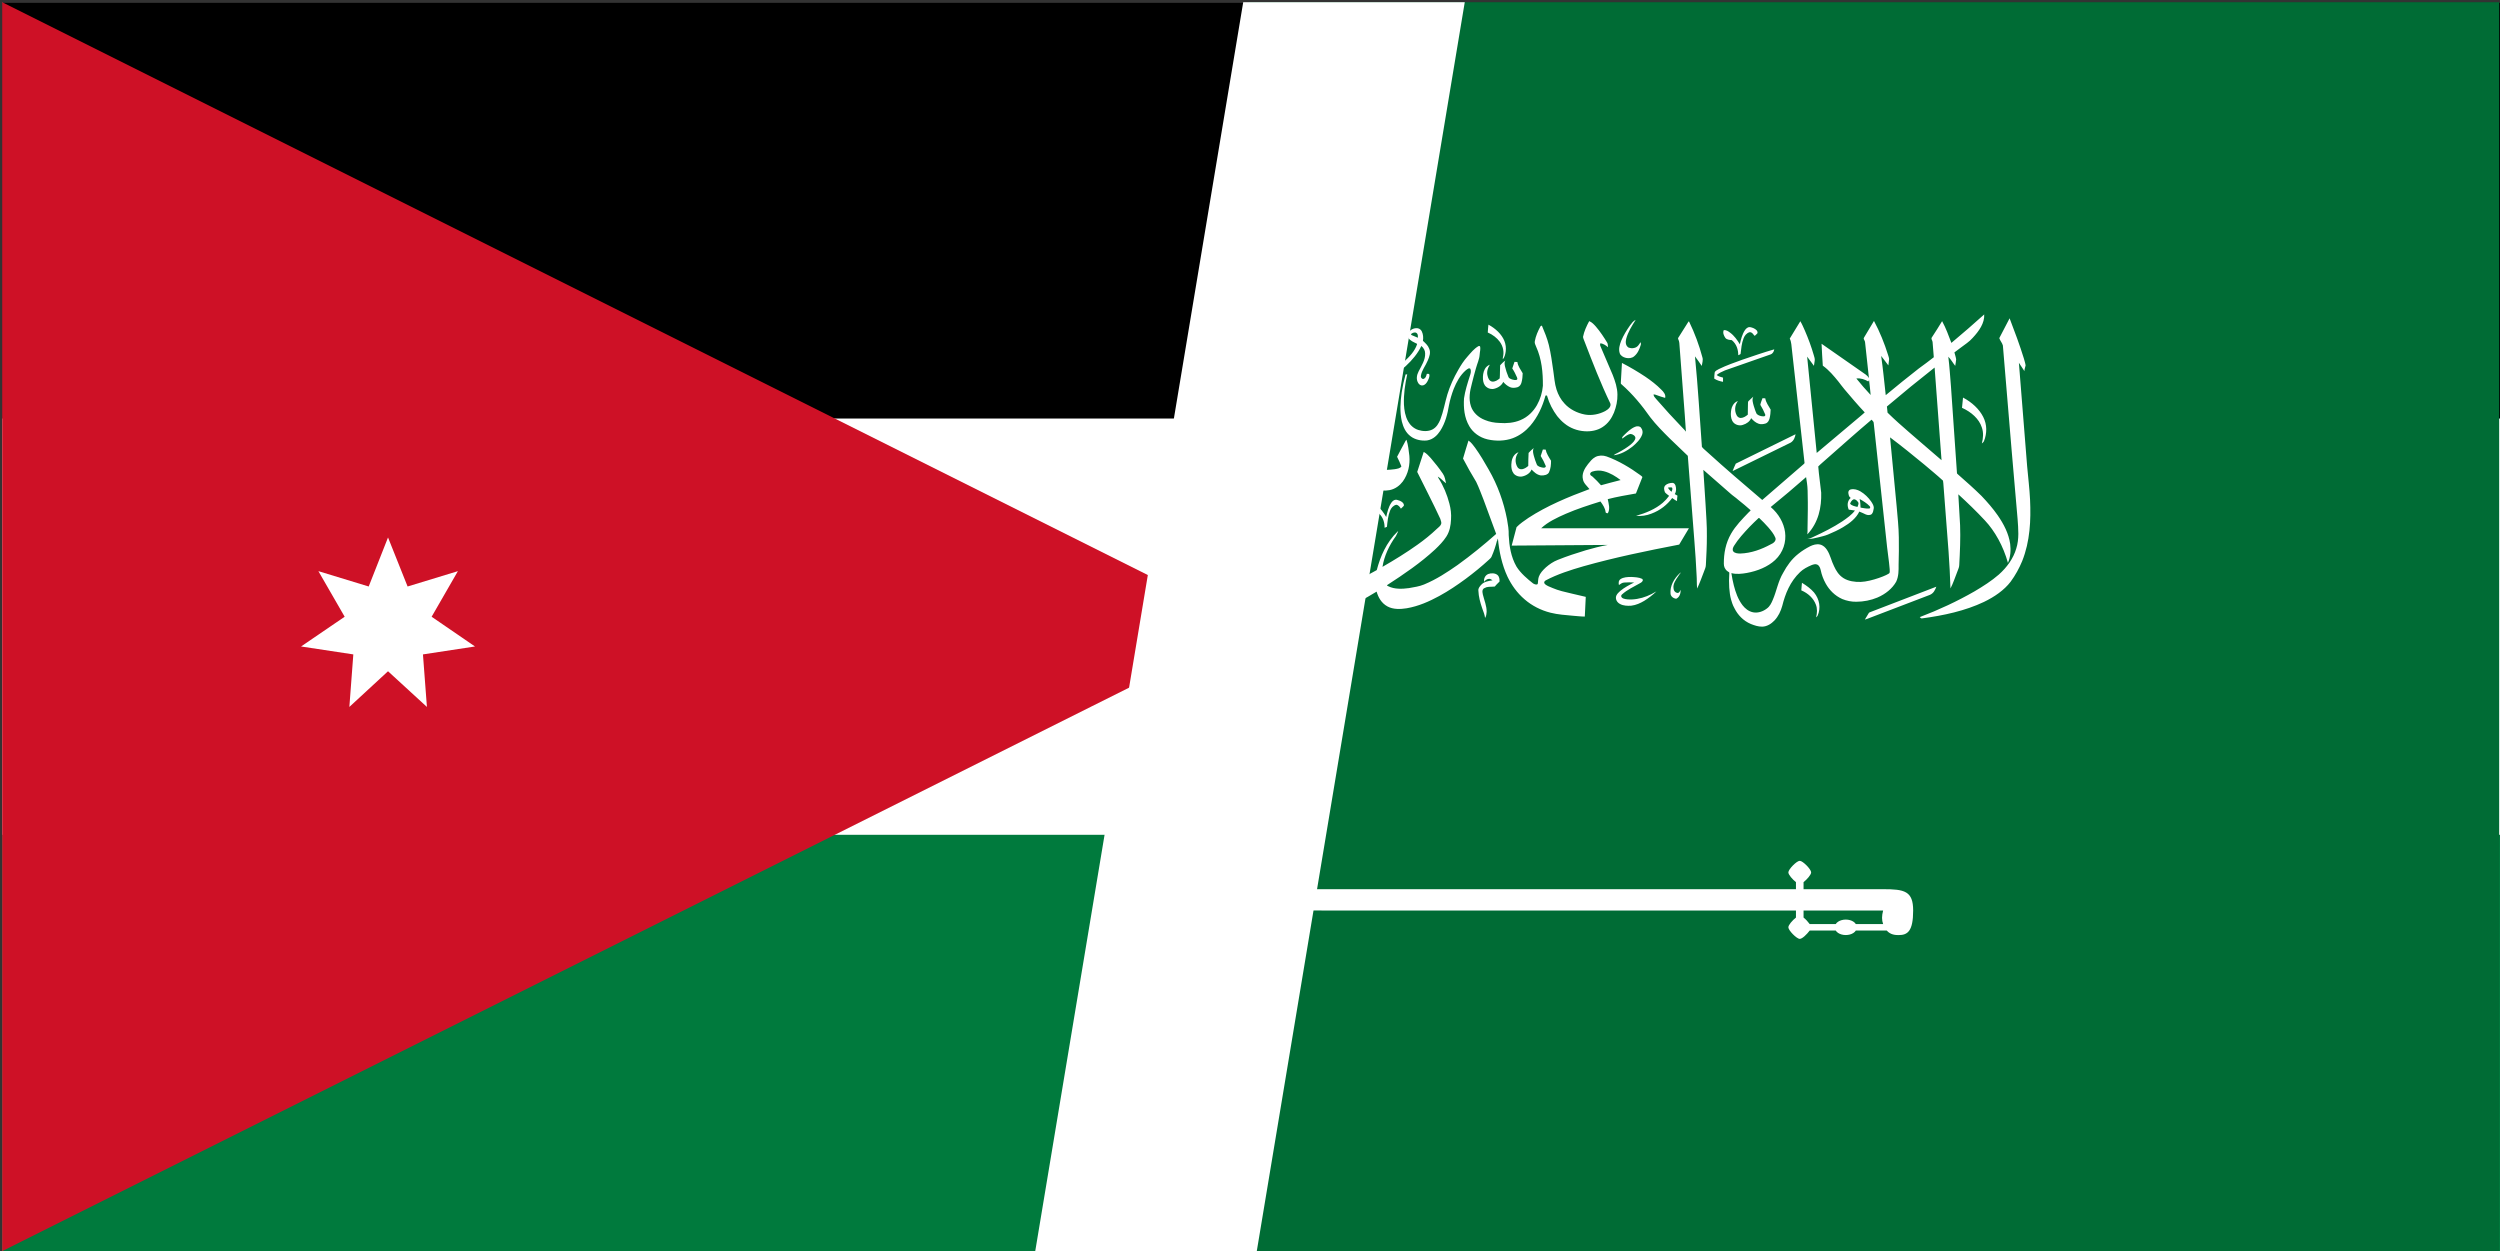 <svg width="1135" height="568" xmlns="http://www.w3.org/2000/svg" xmlns:xlink="http://www.w3.org/1999/xlink" overflow="hidden"><rect width="100%" height="100%" fill="#333333" stroke="none"/><defs><clipPath id="clip0"><rect x="1897" y="2078" width="1135" height="568"/></clipPath><clipPath id="clip1"><rect x="1898" y="2079" width="1134" height="567"/></clipPath><clipPath id="clip2"><rect x="1898" y="2079" width="1134" height="567"/></clipPath><clipPath id="clip3"><rect x="1898" y="2079" width="1134" height="567"/></clipPath><clipPath id="clip4"><rect x="2464" y="2079" width="568" height="567"/></clipPath><clipPath id="clip5"><rect x="2464" y="2079" width="568" height="567"/></clipPath><clipPath id="clip6"><rect x="2180" y="2079" width="852" height="567"/></clipPath></defs><g clip-path="url(#clip0)" transform="translate(-1897 -2078)"><g clip-path="url(#clip1)"><g clip-path="url(#clip2)"><g clip-path="url(#clip3)"><path d="M1898 2079 3032 2079 3032 2646 1898 2646Z" fill="#FFFFFF"/><path d="M1898 2079 3032 2079 3032 2268 1898 2268Z"/><path d="M1898 2457 3032 2457 3032 2646 1898 2646Z" fill="#007A3D"/><path d="M2465 2362.5 1898 2646 1898 2079M2073.16 2322 2064.39 2344.27 2041.55 2337.3 2053.48 2358 2033.68 2371.5 2057.41 2375.1 2055.61 2398.95 2073.16 2382.75 2090.82 2398.95 2089.02 2375.1 2112.65 2371.5 2092.96 2358 2104.89 2337.3 2082.05 2344.27Z" fill="#CE1126"/></g></g></g><g clip-path="url(#clip4)"><g clip-path="url(#clip5)"><g clip-path="url(#clip6)"><path d="M0 0 850.5 0 850.5 567 0 567Z" fill="#006C35" transform="matrix(1.001 0 0 1 2180.27 2079)"/><path d="M533.285 389.812C531.89 389.812 528.117 393.667 528.117 395.062 528.117 396.128 530.004 398.261 531.562 399.491L531.562 402.692 265.781 402.692C275.215 412.125 289.242 412.371 317.461 412.371L531.562 412.371 531.562 415.571C529.922 416.884 528.117 418.934 528.117 420.001 528.117 421.395 531.89 425.25 533.285 425.25 534.433 425.25 536.485 423.2 537.797 421.477L549.61 421.477C550.643 423.154 553.519 423.954 556.033 423.265 557.249 422.932 558.215 422.288 558.715 421.477L572.742 421.477C574.465 423.446 576.761 423.528 578.156 423.528 582.175 423.528 584.719 421.804 584.719 412.371 584.719 403.511 580.781 402.692 571.101 402.692L535.008 402.692 535.008 399.491C536.567 398.261 538.453 396.128 538.453 395.062 538.453 393.667 534.679 389.812 533.285 389.812ZM535.008 412.371 571.101 412.371C570.445 414.832 570.445 416.72 571.101 418.524L558.715 418.524C557.681 416.848 554.806 416.048 552.291 416.736 551.075 417.07 550.11 417.713 549.61 418.524L537.797 418.524C537.141 417.622 535.911 416.227 535.008 415.571ZM565.342 276.868 595.231 265.361C594.704 266.771 594.014 268.383 592.242 269.095L564.674 279.65C564.068 279.892 563.466 280.155 562.805 280.283 563.412 279.318 563.983 278.341 564.567 277.369 564.691 277.098 565.042 276.99 565.342 276.868ZM534.285 263.588C536.433 264.889 538.385 266.376 539.754 267.978 542.289 271.066 542.942 275.071 541.37 278.545 541.233 278.83 540.945 279.042 540.699 279.27 541.186 277.348 541.33 275.311 540.567 273.422 539.521 270.677 537.153 268.373 533.992 267.024 534.046 265.824 534.208 264.613 534.286 263.588ZM452.005 261.917C453.342 261.022 455.198 260.936 456.87 260.938 458.55 261.03 460.326 261.089 461.807 261.799 462.508 262.444 461.842 263.206 461.124 263.611 458.212 265.274 455.004 266.718 452.641 268.902 452 269.466 452.333 270.345 453.143 270.675 454.368 271.161 455.787 271.184 457.133 271.157 460.331 271.019 463.402 270.062 466.078 268.697 466.823 268.322 467.492 267.854 468.262 267.506 466.57 269.13 464.71 270.571 462.714 271.803 460.989 272.828 459.046 273.716 456.889 273.984 455.192 274.098 453.366 274.033 451.9 273.274 450.267 272.509 449.502 270.797 450.106 269.383 450.471 268.589 451.147 267.917 451.858 267.298 453.691 265.76 455.933 264.584 458.169 263.45 456.653 263.393 455.118 263.328 453.612 263.474 452.628 263.552 451.967 264.136 451.269 264.61 451.058 263.688 451.053 262.595 452.005 261.917ZM391.991 259.603C393.32 259.088 395.154 259.162 396.203 260.059 397.08 260.881 397.174 262.011 397.11 263.039 396.406 263.78 395.596 264.463 395.007 265.271 393.775 265.451 392.481 265.292 391.275 265.579 390.669 265.858 389.876 266.027 389.586 266.59 389.205 267.315 389.382 268.121 389.543 268.872 390.169 271.495 391.327 274.072 391.268 276.773 391.201 277.721 391.121 278.704 390.555 279.561 390.423 278.059 389.755 276.639 389.27 275.194 388.356 272.562 387.63 269.861 387.523 267.124 387.404 266.07 388.169 265.164 388.942 264.37 390.083 263.108 392.128 262.738 393.944 262.465 393.472 262.121 392.937 261.724 392.239 261.801 391.263 261.913 390.602 262.559 390.065 263.155 389.968 261.84 390.423 260.287 391.991 259.603ZM479.022 259.094C479.109 259.023 479.224 258.995 479.365 259.013 478.848 259.481 478.565 260.071 478.168 260.602 477.037 262.292 475.73 264.087 476.031 266.077 476.063 267.011 476.726 268.218 478.105 268.21 478.779 267.944 478.953 267.264 479.291 266.775 479.248 268.231 478.978 270.001 477.248 270.834 475.812 270.651 474.734 269.643 474.677 268.505 474.383 265.062 476.205 261.667 479.022 259.094ZM221.415 239.699C222.238 238.54 223.011 237.275 224.449 236.509 222.703 239.298 220.886 242.125 220.123 245.206 219.87 246.384 219.743 247.744 220.705 248.756 221.453 249.391 222.653 249.507 223.677 249.311 225.23 249.039 225.953 247.754 226.594 246.733 227.086 247.494 226.576 248.316 226.35 249.075 225.707 250.681 224.939 252.421 223.162 253.465 221.798 254.29 219.843 253.96 218.531 253.233 216.801 252.163 216.762 250.223 217.065 248.652 217.748 245.473 219.515 242.522 221.415 239.699ZM348.032 227.255C348.539 226.492 349.533 225.588 350.753 225.969 352.219 226.319 353.963 227.239 353.729 228.619 353.337 229.089 352.832 229.492 352.388 229.931 351.913 229.219 351.381 228.309 350.268 228.157 348.82 228.533 347.952 229.683 347.495 230.778 346.534 233.17 346.32 235.697 346.052 238.183 345.701 238.331 345.351 238.476 344.993 238.61 345.003 236.322 344.374 233.892 342.434 232.118 341.994 231.531 341.018 231.826 340.357 231.542 339.124 231.193 338.677 230.129 338.379 229.219 338.23 228.603 337.964 227.864 338.483 227.316 339.574 227.068 340.429 227.825 341.206 228.303 343.209 229.809 344.593 231.747 345.726 233.721 346.203 231.517 346.708 229.256 348.032 227.255ZM556.37 221.215C557.886 220.803 559.481 221.345 560.721 222.037 562.79 223.248 564.406 224.894 565.653 226.661 566.319 227.685 567.079 228.808 566.811 229.999 566.652 230.801 566.572 231.662 565.966 232.347 565.295 233.003 564.035 232.936 563.191 232.545 562.226 232.113 561.307 231.619 560.298 231.254 558.934 234.187 556.059 236.497 552.943 238.329 550.834 239.607 548.521 240.657 546.177 241.638 544.731 242.255 543.131 242.586 541.581 242.987 540.033 243.335 538.457 243.793 536.822 243.665 537.854 243.618 538.669 243.089 539.538 242.711 544.07 240.626 548.51 238.382 552.543 235.723 554.685 234.256 556.874 232.728 558.318 230.774 557.386 230.615 556.451 230.477 555.51 230.377 554.752 228.633 554.744 226.5 556.379 225.057 555.564 224.562 555.47 223.663 555.333 222.916 555.217 222.266 555.493 221.44 556.37 221.216M560.435 225.535C560.743 226.827 560.835 228.144 560.86 229.457 562.137 229.603 563.407 230.003 564.709 229.888 565.372 229.811 565.347 229.121 564.979 228.792 563.769 227.473 562.09 226.481 560.435 225.535M556.109 227.642C556.763 228.6 558.243 228.844 559.454 229.15 559.702 228.533 560.023 227.886 559.901 227.232 559.463 226.555 558.869 225.671 557.771 225.674 556.822 226.06 556.447 226.901 556.109 227.642ZM472.279 219.395C473.032 218.625 474.307 218.249 475.509 218.22 476.344 218.214 476.749 218.924 476.94 219.464 477.303 220.74 477.368 222.128 476.583 223.318L477.818 224.021C477.708 224.837 477.631 225.659 477.611 226.481 476.781 226.129 476.143 225.569 475.432 225.097 473.221 228.115 469.988 230.731 465.96 232.21 463.831 233.059 461.393 233.431 459.023 233.197 463.513 231.927 467.874 230.094 471.131 227.283 472.221 226.347 473.195 225.283 474.031 224.114 473.4 223.581 472.644 223.125 472.152 222.502 471.76 221.505 471.472 220.314 472.279 219.396M473.512 220.379C473.837 221.108 474.461 221.71 475.109 222.276 475.382 221.644 475.74 220.958 475.34 220.31 474.727 220.215 474.11 220.269 473.511 220.379ZM221.676 228.278 248.76 214.913C248.501 216.468 247.828 218.267 245.935 219.046L220.859 231.333C220.639 231.425 220.412 231.499 220.18 231.555 220.712 230.472 221.117 229.35 221.676 228.278ZM410.301 204.631C410.994 203.837 411.776 203.076 412.654 202.4 412.008 203.56 412.393 204.826 412.693 206.012 413.034 207.309 413.493 208.583 414.008 209.845 414.368 210.797 415.747 211.131 416.85 211.318 417.511 211.485 418.321 211.096 418.065 210.498 417.456 208.956 416.679 207.46 415.789 206.009L416.766 203.098 418.03 203.106C418.396 204.908 419.482 206.544 420.48 208.164 420.483 209.916 420.351 211.742 419.566 213.403 419.042 214.581 417.288 214.947 415.871 214.852 413.99 214.565 412.743 213.281 411.64 212.153 411.09 213.633 409.537 214.782 407.699 215.245 406.143 215.698 404.349 215.041 403.515 213.956 402.6 212.753 402.426 211.3 402.469 209.924 402.551 207.956 403.033 205.661 405.264 204.48L405.89 204.481 405.488 204.621C404.131 206.585 404.046 209.052 405.252 211.075 405.602 211.714 406.489 212.174 407.386 212.025 408.504 211.811 409.389 211.181 410.152 210.533 410.179 208.565 410.169 206.595 410.301 204.631ZM232.538 200.521C234.561 200.174 236.402 201.175 237.841 202.18 239.766 203.668 241.371 205.441 242.388 207.421 242.696 208.019 242.832 208.671 242.718 209.314 242.571 210.168 242.487 211.103 241.801 211.813 240.996 212.401 239.726 212.273 238.872 211.821 238.022 211.377 237.135 210.978 236.211 210.639 234.824 213.543 231.991 215.839 228.903 217.672 226.478 219.123 223.834 220.342 221.101 221.39 219.143 221.977 217.14 222.483 215.107 222.884 214.297 223.059 213.455 223.041 212.625 223.023 213.112 222.933 213.631 222.903 214.076 222.705 218.524 220.717 222.862 218.561 226.905 216.087 229.636 214.348 232.346 212.505 234.284 210.168 233.342 209.999 232.396 209.84 231.434 209.767 230.676 208.019 230.654 205.892 232.252 204.425 231.481 203.893 231.369 203.016 231.23 202.265 231.084 201.537 231.554 200.674 232.538 200.521M236.314 204.871C236.672 206.175 236.707 207.514 236.774 208.841 238.121 208.96 239.477 209.466 240.834 209.202 241.463 208.923 241.02 208.284 240.692 207.958 239.453 206.753 237.882 205.791 236.314 204.871M233.007 205.432C232.565 205.951 232.051 206.548 232.12 207.203 232.903 207.981 234.225 208.306 235.42 208.477 235.537 208.103 235.676 207.738 235.768 207.362 236.096 206.599 235.35 205.915 234.754 205.384 234.309 204.958 233.392 204.944 233.007 205.432ZM383.037 199.017C384.356 199.887 385.159 201.14 386.051 202.282 388.334 205.461 390.28 208.783 392.164 212.119 396.296 219.281 399.014 226.927 400.51 234.702 400.933 237.113 401.365 239.537 401.278 241.978 401.529 246.824 402.257 251.779 404.814 256.239 406.695 259.269 409.894 261.958 412.4 263.924 413.593 264.577 414.099 264.423 414.414 264.156 414.608 263.991 414.531 261.866 414.929 260.867 415.495 259.228 416.793 257.832 418.172 256.56 419.715 255.223 421.461 253.996 423.524 253.188 427.653 251.531 431.934 250.121 436.258 248.816 439.513 247.86 442.823 247.013 446.207 246.398L402.63 246.704 404.841 238.336C406.382 236.735 408.32 235.42 410.233 234.113 418.562 228.675 428.178 224.651 437.916 221.047 436.775 219.633 435.19 218.316 434.939 216.58 434.35 214.142 435.63 211.732 437.24 209.703 438.194 208.551 439.086 207.293 440.555 206.5 442.028 205.692 444.022 205.639 445.633 206.213 451.033 208.131 456.603 211.509 460.721 214.541 461.133 214.872 461.663 215.157 461.921 215.587L458.989 223.037C454.696 223.795 450.38 224.521 446.195 225.612 446.62 227.71 447.378 229.998 446.24 232.031 445.842 231.988 445.303 231.933 445.236 231.547 445.074 229.784 444.001 228.18 442.898 226.678 437.558 228.341 432.231 230.061 427.197 232.249 423.139 234.032 419.025 235.967 416.018 238.82L483.02 238.82C481.589 241.309 480.058 243.764 478.6 246.243 463.977 249.062 449.382 252.075 435.196 256.082 429.243 257.809 423.294 259.708 418.014 262.523 417.468 262.853 417.152 263.463 417.55 263.958 418.37 264.955 419.865 265.366 421.12 265.934 423.849 267.129 426.872 267.78 429.844 268.478L436.23 269.974 435.795 278.925C434.053 278.925 432.276 278.681 430.525 278.56 427.093 278.237 423.609 278.021 420.3 277.187 415.792 276.059 411.732 273.916 408.552 271.16 405.061 268.187 402.536 264.58 400.727 260.799 398.257 255.56 396.881 249.142 396.403 243.576 396.185 243.553 396.132 244.661 395.921 244.643 395.302 247.097 394.575 249.274 393.539 251.641 393.342 252.204 392.821 252.632 392.361 253.069 389.036 256.124 385.491 259.028 381.784 261.79 377.989 264.587 374.034 267.265 369.76 269.597 365.265 272.036 360.402 274.23 355.025 275.152 352.136 275.626 348.851 275.717 346.319 274.333 343.491 272.803 342.112 270.145 341.367 267.597 338.79 269.144 336.193 270.67 333.539 272.135 331.144 273.407 328.759 274.751 326.015 275.518 319.157 277.533 312.022 278.854 304.922 280.217L289.611 282.824 303.911 276.491C316.739 270.684 329.377 264.582 341.44 257.818 343.085 251.584 345.741 245.313 350.887 240.31L351.148 240.253C350.738 240.943 350.541 241.699 350.119 242.386 347.018 246.683 344.814 251.433 344.034 256.353 349.525 253.194 354.884 249.882 359.928 246.28 363.044 244.07 365.971 241.695 368.645 239.147 369.38 238.426 370.379 237.807 370.657 236.859 370.779 236.242 370.71 235.862 370.268 234.584 367.149 227.764 362.724 219.256 359.785 213.26L362.739 204.157C364.093 204.863 364.975 205.972 365.939 206.975 367.907 209.261 369.758 211.612 371.421 214.048 372.35 215.387 372.526 216.942 372.867 218.42 371.533 217.471 370.603 216.183 369.122 215.371 369.188 215.592 369.279 215.804 369.393 216.004 371.736 219.663 373.339 223.605 374.377 227.619 375.018 230.004 375.297 232.449 375.118 234.887 374.984 237.53 374.529 240.237 372.996 242.621 371.634 244.739 369.803 246.636 367.89 248.456 361.405 254.478 353.804 259.668 346.084 264.665 346.094 264.956 346.511 265.035 346.76 265.194 349.523 266.559 352.98 266.421 356.065 265.996 358.391 265.57 360.786 265.245 362.915 264.345 368.504 262.031 373.376 258.805 378.08 255.518 384.247 251.077 390.056 246.329 395.597 241.402L389.865 225.851C388.802 223.15 387.813 220.425 386.54 217.781 384.431 214.294 382.403 210.765 380.565 207.185 381.307 204.45 382.241 201.745 383.034 199.016M439.241 213.083C438.565 213.295 437.999 213.885 438.282 214.476 438.386 214.925 439.005 215.08 439.331 215.412 440.685 216.657 441.967 217.952 443.145 219.307 446.084 218.461 449.068 217.728 452.035 216.951 449.826 215.282 447.374 213.694 444.427 212.939 442.749 212.489 440.873 212.544 439.241 213.083ZM504.269 209.489 531.387 196.14C531.131 197.518 530.632 199.028 529.201 199.936L502.825 212.878C503.2 211.722 503.792 210.619 504.269 209.489ZM458.599 192.77C459.437 192.387 460.664 192.415 461.231 193.115 462.011 194.046 462.219 195.265 461.797 196.335 461 198.456 459.238 200.259 457.317 201.828 454.982 203.632 452.186 205.296 448.881 205.703 449.436 205.16 450.246 204.859 450.959 204.47 453.006 203.379 454.976 202.176 456.696 200.77 457.598 199.944 458.574 199.052 458.736 197.921 458.798 196.974 457.712 196.164 456.604 196.006 454.989 196.233 453.983 197.337 452.795 198.114 452.512 197.428 453.269 196.946 453.717 196.443 455.14 195.075 456.574 193.606 458.599 192.77ZM340.701 188.178 348.985 184.095C348.709 185.489 348.137 187.103 346.425 187.797L328.103 196.748C328.789 195.637 329.465 194.514 330.22 193.433L340.701 188.178ZM607.335 179.494C611.37 181.643 614.698 184.71 616.499 188.302 618.273 191.784 618.258 195.736 616.829 199.292 616.635 199.703 616.22 200.011 615.873 200.342 616.494 197.927 616.708 195.393 615.843 192.999 614.621 189.205 611.124 186.053 606.873 184.146 607.084 182.599 607.132 181.042 607.335 179.495ZM510.098 181.054C510.791 180.383 511.467 179.701 512.227 179.078 511.504 180.415 512.056 181.867 512.399 183.222 512.789 184.462 513.164 185.715 513.755 186.906 514.493 187.671 515.788 188.06 516.98 188.031 517.535 188.029 517.798 187.516 517.607 187.148 517.023 185.654 516.265 184.203 515.403 182.797 515.569 181.765 516.054 180.772 516.394 179.766L517.649 179.856C517.925 181.687 519.135 183.308 520.084 184.952 520.044 186.275 519.927 187.606 519.604 188.907 519.361 189.814 518.936 190.864 517.778 191.272 516.792 191.575 515.636 191.744 514.64 191.379 513.176 190.865 512.138 189.855 511.238 188.844 510.669 190.274 509.223 191.406 507.449 191.908 505.99 192.438 504.216 191.882 503.292 190.911 502.231 189.765 502.044 188.288 502.027 186.91 502.087 185.587 502.218 184.225 502.939 183.01 503.406 182.194 504.129 181.392 505.24 181.087 503.759 183.023 503.595 185.506 504.688 187.586 505.003 188.176 505.652 188.746 506.517 188.766 507.831 188.713 508.852 187.964 509.722 187.254 509.702 185.565 509.797 183.881 509.799 182.192 509.862 181.811 509.715 181.352 510.098 181.054ZM290.831 167.347C294.133 169.04 296.762 171.615 298.019 174.578 299.04 176.972 298.968 179.607 298.058 182.015 297.937 182.406 297.564 182.699 297.231 182.986 297.902 180.714 297.83 178.25 296.627 176.094 295.402 173.866 293.156 172.03 290.495 170.843 290.639 169.679 290.711 168.511 290.83 167.347ZM397.405 164.819C398.153 164.086 398.822 163.242 399.815 162.707 399.159 163.496 399.435 164.469 399.592 165.338 399.96 166.96 400.506 168.556 401.152 170.123 401.356 170.778 402.208 171.057 402.911 171.309 403.548 171.497 404.313 171.672 404.959 171.421 405.366 171.138 405.175 170.654 405.031 170.304 404.41 168.932 403.774 167.556 402.899 166.27L403.903 163.278 405.222 163.35C405.424 165.193 406.703 166.801 407.625 168.454 407.593 169.864 407.463 171.285 407.078 172.665 406.86 173.479 406.385 174.338 405.413 174.747 404.298 175.097 402.968 175.26 401.878 174.775 400.613 174.201 399.602 173.326 398.809 172.37 398.173 173.835 396.645 174.995 394.789 175.473 393.512 175.852 391.993 175.447 391.121 174.647 390.011 173.735 389.712 172.414 389.606 171.197 389.519 169.632 389.678 168.018 390.451 166.561 390.893 165.716 391.683 164.971 392.729 164.56 391.703 166.172 391.176 168.047 391.75 169.828 392.004 170.762 392.426 171.954 393.74 172.246 395.159 172.39 396.287 171.537 397.202 170.797 397.373 168.808 397.266 166.806 397.405 164.819ZM507.279 162.298C512.057 160.663 516.835 159.011 521.723 157.596 521.574 158.475 521.171 159.477 520.09 159.896L499.39 167.146C498.041 167.736 496.654 168.342 495.603 169.25 496.354 169.904 497.477 170.15 498.491 170.445L498.481 172.352C497.044 172.077 495.606 171.662 494.493 170.87 494.557 169.967 494.537 169.059 494.694 168.162 494.855 167.348 495.906 166.965 496.667 166.523 500.034 164.864 503.679 163.6 507.279 162.298ZM292.258 154.384 292.455 154.539C292.022 154.974 292.243 155.548 292.313 156.047 292.549 157.122 292.887 158.188 293.354 159.216 293.508 159.676 294.112 159.896 294.626 160.05 295.076 160.124 295.804 160.299 295.99 159.823 295.682 158.709 294.942 157.714 294.484 156.645 294.701 156.027 294.803 155.365 295.173 154.793 295.425 154.796 295.676 154.805 295.928 154.818 296.176 156.017 296.964 157.073 297.531 158.18 297.498 159.318 297.454 160.5 296.912 161.569 296.574 162.293 295.498 162.485 294.633 162.476 293.369 162.334 292.539 161.489 291.791 160.754 291.309 161.827 290.076 162.666 288.64 162.814 287.432 162.863 286.409 162.092 286.091 161.214 285.671 160.052 285.718 158.803 286.058 157.634 286.324 156.816 286.844 155.931 287.912 155.616 287.07 156.743 286.861 158.129 287.333 159.385 287.517 159.904 287.858 160.555 288.633 160.63 289.492 160.641 290.131 160.122 290.745 159.719 290.904 158.434 290.712 157.136 290.914 155.852 291.224 155.3 291.846 154.891 292.258 154.384ZM331.855 152.168C332.382 152.28 332.762 152.62 333.197 152.862 335.83 154.578 338.024 156.81 339.071 159.403 340.05 161.75 339.99 164.328 339.118 166.689 338.999 167.098 338.671 167.428 338.382 167.77L338.29 167.595C338.926 165.413 338.832 163.064 337.721 160.987 336.521 158.713 334.272 156.829 331.559 155.644 331.629 154.484 331.743 153.324 331.855 152.168ZM355.751 150.143C356.419 148.855 358.171 147.774 359.997 148.022 360.909 148.177 361.547 148.812 361.873 149.471 362.511 150.827 362.606 152.306 362.382 153.733 363.503 154.795 364.72 155.87 365.19 157.246 366.059 159.057 365.282 160.989 364.541 162.737 363.595 165.049 361.796 167.149 361.46 169.606 361.343 170.214 361.639 170.876 362.424 171.087 363.687 170.792 363.883 169.604 364.141 168.739 364.536 168.665 365.155 168.631 365.292 169.026 365.508 170.119 364.902 171.171 364.412 172.168 363.97 172.925 363.356 173.819 362.22 173.988 361.313 174.12 360.62 173.491 360.257 172.915 359.224 171.256 359.549 169.288 360.414 167.631 361.761 164.99 363.54 162.332 363.376 159.403 363.381 158.158 362.72 156.971 361.664 156.065 360.086 159.436 357.534 162.476 354.595 165.197 353.074 166.691 350.89 167.603 348.805 168.513 346.939 169.278 345.046 170.031 343.058 170.583 346.885 168.405 350.555 166.024 353.73 163.258 356.349 160.933 358.759 158.31 359.731 155.243L359.666 155.07C358.25 154.347 356.548 153.708 355.81 152.43 355.497 151.702 355.537 150.885 355.751 150.144M357.169 150.513C356.804 150.7 357.055 151.058 357.353 151.18 358.245 151.59 359.162 151.972 360.089 152.333 360.066 151.594 360.236 150.676 359.418 150.149 358.71 149.681 357.741 150.086 357.169 150.513ZM508.438 148.868C508.915 148.209 509.653 147.397 510.747 147.511 511.907 147.718 513.042 148.211 513.756 148.982 514.118 149.463 514.419 150.199 513.776 150.623 513.438 150.885 513.197 151.327 512.779 151.459 512.195 150.855 511.743 149.778 510.563 149.809 509.084 150.24 508.267 151.425 507.824 152.552 506.908 154.875 506.721 157.325 506.433 159.732 506.14 159.972 505.745 160.105 505.392 160.276 505.392 157.836 504.676 155.224 502.467 153.421 501.404 153.317 500.139 153.217 499.543 152.401 498.817 151.361 498.296 150.077 498.798 148.905 499.923 148.73 500.835 149.399 501.6 149.953 503.623 151.422 504.93 153.366 506.11 155.299 506.609 153.105 507.111 150.859 508.438 148.868ZM220.717 149.66C221.334 148.799 222.014 147.912 223.083 147.36 221.378 150.269 219.395 153.159 218.762 156.37 218.563 157.42 218.556 158.623 219.405 159.505 220.201 160.298 221.647 160.311 222.772 160.034 224.032 159.635 224.618 158.566 225.207 157.675 225.471 157.681 225.525 157.927 225.652 158.074 224.989 160.136 224.348 162.374 222.382 163.937 220.556 165.464 216.953 164.678 216.056 162.781 215.405 161.417 215.621 159.907 216.004 158.515 216.943 155.381 218.722 152.45 220.718 149.66ZM392.089 146.39C395.364 148.162 398.05 150.718 399.302 153.722 399.923 155.298 400.151 156.979 399.91 158.623 399.732 159.82 399.491 161.063 398.643 162.093 398.524 161.778 398.603 161.456 398.678 161.143 399.242 158.766 398.762 156.218 397.204 154.127 395.92 152.383 394.019 150.92 391.783 149.955 391.825 148.763 391.972 147.578 392.088 146.391ZM437.791 144.79C439.083 145.321 439.928 146.29 440.76 147.199 442.79 149.55 444.514 152.19 446.062 154.756 446.214 155.095 446.221 155.515 446.328 156.643 445.394 155.839 444.301 155.063 442.912 154.827 442.666 155.257 442.668 155.721 442.877 156.161L448.468 169.251C449.581 172.115 450.558 175.058 450.595 178.074 450.672 180.873 450.068 183.669 449.025 186.338 447.976 188.847 446.368 191.334 443.687 192.989 441.481 194.407 438.536 194.994 435.729 194.786 432.302 194.583 429.057 193.276 426.679 191.334 425.41 190.376 424.379 189.246 423.412 188.094L423.782 188.025 423.377 188.064C421.23 185.202 419.638 182.078 418.719 178.828 418.801 178.407 417.787 178.443 417.889 178.861 416.579 183.601 414.489 188.276 411.03 192.314 409.01 194.634 406.397 196.704 403.154 197.929 399.62 199.248 395.458 199.335 391.739 198.489 388.001 197.636 385.04 195.301 383.434 192.548 381.109 188.605 380.753 184.14 381.009 179.852 381.509 176.388 382.602 173.001 383.671 169.625 384.031 168.587 384.351 167.471 383.887 166.417L383.295 166.173C382.796 166.431 382.282 166.684 381.892 167.046 379.153 169.437 377.598 172.492 376.356 175.521 375.416 177.961 374.683 180.452 374.191 182.975 373.538 186.962 372.537 190.996 370.218 194.609 368.961 196.53 367.073 198.525 364.228 198.965 361.591 199.245 358.773 198.59 356.843 197.119 354.477 195.37 353.441 192.826 352.817 190.38 351.823 185.99 352.132 181.49 352.755 177.082 353.173 174.365 353.769 171.668 354.512 168.996L355.252 168.953C354.268 173.457 353.59 178.03 353.761 182.609 353.915 185.217 354.303 187.875 355.642 190.29 356.552 191.943 358.095 193.482 360.239 194.194 362.264 194.847 364.764 194.965 366.66 193.992 368.62 192.973 369.54 191.155 370.268 189.47 371.701 185.74 372.335 181.862 373.46 178.073 374.641 174.228 376.338 170.487 378.42 166.889 379.613 164.791 380.927 162.729 382.614 160.849 384.113 159.176 385.489 157.34 387.616 156.111L388.247 156.137C388.637 157.397 388.177 158.702 388.108 159.978 387.976 162.086 387.007 164.065 386.45 166.108 385.76 168.444 385.168 170.799 384.577 173.152 383.663 176.521 383.012 180.076 384.162 183.466 385.032 186.124 387.35 188.469 390.481 189.68 392.516 190.527 394.799 190.958 397.09 191.022 400.311 191.28 403.678 190.973 406.557 189.746 410.028 188.315 412.486 185.72 414.079 182.948 415.637 180.178 416.526 177.178 416.784 174.156 416.819 168.154 416.292 162.036 413.698 156.345 413.368 155.558 412.936 154.742 413.124 153.899 413.534 151.585 414.511 149.358 415.656 147.213 415.728 146.967 416.101 146.95 416.325 146.824 417.55 149.719 418.74 152.635 419.483 155.637 420.42 159.54 420.959 163.493 421.513 167.437 421.953 170.252 422.082 173.111 422.974 175.871 423.714 178.161 424.867 180.402 426.679 182.3 428.88 184.72 432.185 186.517 435.86 187.203 439.006 187.781 442.365 187.038 445.011 185.648 446.403 184.897 447.847 183.631 447.384 182.197 442.979 173.028 439.356 163.639 435.756 154.259 435.518 153.485 435.063 152.743 434.988 151.947 435.456 149.466 436.554 147.088 437.791 144.789ZM314.698 152.497 319.245 144.438C322.219 149.852 324.639 155.455 326.453 161.182 326.667 162.34 326.234 163.504 326.287 164.668 325.248 163.209 324.055 161.823 322.967 160.388 323.248 163.014 323.757 165.627 324.065 168.254 326.147 183.767 327.979 199.302 329.541 214.855 331.333 213.828 332.7 212.356 333.467 210.718 334.469 208.874 335.55 207.04 337.013 205.392 337.562 204.801 338.288 204.042 339.351 204.225 339.953 204.252 340.238 204.763 340.298 205.178 340.564 206.639 339.167 207.899 339.406 209.348 339.471 210.537 340.646 211.558 342.042 211.918 344.457 212.608 347.081 212.299 349.558 212.022 350.676 211.827 352.073 211.66 352.617 210.742 352.035 209.267 351.389 207.809 350.656 206.378 351.702 204.268 352.898 202.204 353.988 200.106 354.269 199.611 354.458 199.064 354.92 198.647 355.713 201.046 355.912 203.535 356.232 205.992 356.563 209.965 355.758 214.09 353.253 217.586 351.904 219.375 349.889 221 347.26 221.517 344.969 221.952 342.452 221.753 340.374 220.849 338.157 219.855 336.4 218.054 335.462 215.812 334.16 218.179 332.448 220.416 330.269 222.341L330.999 231.554C331.143 234.98 330.033 238.338 328.748 241.582 328.125 242.976 327.511 244.378 326.74 245.726 319.893 254.581 310.841 262.425 299.98 268.282 292.871 272.145 285.007 275.141 276.75 277.109 272.434 278.099 268.021 278.908 263.531 279.167 258.897 279.218 254.194 278.744 249.862 277.4 245.797 276.145 242.247 273.861 239.968 270.908 231.962 271.563 223.909 271.923 215.859 271.938 223.039 269.902 230.148 267.702 237.138 265.279 233.196 249.29 242.578 231.79 249.517 222.463 244.697 230.349 241.581 238.353 240.872 246.481 240.477 251.981 240.977 257.757 244.217 262.735 252.831 259.549 261.217 255.967 269.258 251.948 276.076 248.492 282.663 244.721 288.649 240.398 291.487 238.322 294.245 236.156 296.575 233.71 297.263 233.069 296.928 232.155 296.704 231.426 296.185 230.201 295.596 228.996 294.997 227.797 290.922 229.102 286.582 229.997 282.161 229.981 279.751 230.036 277.271 229.672 275.194 228.667 273.412 227.798 272.09 226.371 271.554 224.771 270.811 222.671 271.134 220.456 271.579 218.338 272.284 215.273 273.711 212.209 276.421 209.889 278.325 208.269 280.844 207.023 283.637 206.696 286.796 206.708 289.769 207.927 292.023 209.62 294.893 211.772 296.851 214.564 298.357 217.428 301.167 216.133 303.868 214.599 305.961 212.608 308.013 210.919 310.125 209.195 312.747 208.061 313.4 207.764 314.528 207.435 314.963 208.129 315.437 209.159 314.985 210.292 314.667 211.316 313.822 212.81 314.844 214.509 316.106 215.651 317.863 217.22 320.75 217.371 323.197 217.019L315.46 154.474C315.408 153.774 315.025 153.135 314.697 152.496M279.777 216.516C278.519 216.945 276.947 217.58 276.76 218.777 277.056 219.687 278.408 219.968 279.424 220.163 282.691 220.664 286.088 220.655 289.353 220.147 289.293 220.055 289.169 219.872 289.107 219.78 287.405 218.254 285.236 216.941 282.656 216.556 281.71 216.443 280.703 216.229 279.777 216.516M301.173 225.033C301.511 229.281 300.758 233.577 299.066 237.613 298.413 239.014 297.868 240.498 296.636 241.666 290.576 248.075 282.768 253.311 274.542 257.907 267.211 261.947 259.472 265.531 251.382 268.525 252.763 269.058 254.214 269.486 255.722 269.74 259.763 270.45 263.935 270.068 267.982 269.606 280.654 268.104 292.586 263.728 302.863 257.748 309.676 253.782 315.883 249.164 321.299 244.023 323.111 242.207 325.339 240.432 325.782 238.041L324.301 225.886C321.483 226.78 317.995 226.99 315.438 225.496 312.334 223.643 311.154 220.479 310.665 217.558 307.988 220.403 304.84 222.982 301.173 225.033ZM456.306 146.725C457.009 145.801 457.68 144.78 458.88 144.198 457.136 146.963 455.356 149.774 454.571 152.825 454.266 154.144 454.161 155.75 455.531 156.739 456.326 157.046 457.242 157.229 458.11 156.987 459.695 156.706 460.435 155.401 461.054 154.343 461.225 154.768 461.34 155.208 461.156 155.644 460.592 157.481 459.841 159.403 458.144 160.793 456.233 162.413 452.38 161.481 451.652 159.405 451.013 157.522 451.597 155.548 452.298 153.728 453.317 151.29 454.728 148.964 456.306 146.725ZM254.966 151.901 259.941 144.063C262.624 149.609 264.749 155.326 266.222 161.149 266.319 162.208 265.954 163.264 265.835 164.318 264.622 163.02 263.894 161.457 262.659 160.162 263.333 164.536 263.574 168.945 264.014 173.337L265.425 190.38C269.105 189.893 272.412 188.172 274.633 185.825 277.975 182.31 279.459 177.887 279.879 173.558 279.851 167.996 279.476 162.338 277.267 157.014 276.877 155.925 276.159 154.872 276.174 153.717 276.437 151.572 277.344 149.516 278.303 147.513 278.547 147.045 278.706 146.449 279.421 146.31 280.512 148.977 281.64 151.643 282.366 154.392 283.491 158.697 284.036 163.081 284.662 167.446 285.079 170.088 285.203 172.773 286.048 175.363 287.144 178.844 289.365 182.237 293.023 184.451 295.774 186.102 299.287 187.233 302.786 186.794 305.253 186.443 307.75 185.666 309.477 184.176 310.258 183.515 310.794 182.548 310.461 181.644 306.928 174.446 304.043 167.064 301.126 159.7L298.174 152.005C297.896 151.354 298.259 150.684 298.393 150.041 299.007 148.079 299.802 146.135 300.9 144.31 302.095 144.764 302.871 145.663 303.651 146.475 306.004 149.157 307.88 152.078 309.604 155.037 309.522 155.414 309.443 155.794 309.378 156.175 308.503 155.316 307.38 154.545 305.974 154.327 305.75 154.748 305.76 155.208 305.954 155.634L310.782 166.834C312.136 170.167 313.764 175.011 313.672 177.081 313.387 179.988 312.871 183.843 311.76 186.553 310.538 188.961 308.409 191.837 305.509 193.161 303.022 194.344 299.951 194.527 297.148 194.09 293.458 193.507 290.293 191.619 288.026 189.295 284.841 186.02 282.885 182.084 281.728 178.082L281.032 178.104C279.948 182.13 278.301 186.095 275.757 189.699 273.476 192.921 270.323 195.966 265.974 197.503L268.074 227.419C268.153 232.34 267.902 237.259 267.594 242.174 267.589 242.842 267.236 243.461 266.973 244.087 266.121 246.219 265.219 248.341 264.26 250.448 264.108 250.8 263.912 251.144 263.631 251.447 263.507 242.052 262.5 232.68 261.698 223.31L259.534 198.557C256.053 198.496 252.467 197.69 249.898 195.755 246.904 193.575 245.376 190.432 244.645 187.329 243.999 184.581 243.863 181.764 244.134 178.982 244.73 175.349 245.905 171.796 247.026 168.246 247.18 167.611 247.292 166.944 247.11 166.305 247.041 166.073 246.974 165.798 246.633 165.733 246.112 165.68 245.724 165.989 245.371 166.238 243.418 167.732 242.141 169.665 241.025 171.6 238.911 175.596 237.666 179.857 236.988 184.148 236.426 186.977 235.606 189.794 234.264 192.462 233.198 194.444 231.869 196.485 229.558 197.727 227.585 198.802 224.976 198.671 222.817 198.053 220.084 197.251 218.139 195.313 217.105 193.213 215.308 189.604 215.192 185.652 215.301 181.824 215.557 177.338 216.362 172.875 217.602 168.495L218.305 168.383C217.301 173.408 216.484 178.504 216.958 183.598 217.189 185.806 217.686 188.035 218.879 190.056 219.893 191.782 221.672 193.333 224.028 193.898 226.03 194.385 228.403 194.346 230.108 193.28 231.961 192.107 232.838 190.272 233.517 188.531 235.112 184.117 235.711 179.519 237.363 175.117 238.966 170.802 241.145 166.616 243.841 162.657 245.404 160.604 247.093 158.597 249.056 156.768 249.638 156.289 250.222 155.607 251.146 155.599 251.653 155.856 251.471 156.42 251.484 156.824 251.225 158.809 251.201 160.84 250.45 162.761 249.078 166.702 248.154 170.731 247.148 174.737 246.45 177.857 246.263 181.19 247.771 184.182 248.882 186.464 251.193 188.316 253.981 189.346 255.496 189.913 257.134 190.259 258.791 190.447L255.892 157.06C255.675 155.328 255.819 153.541 254.967 151.901ZM624.075 151.944 628.46 143.506C630.776 149.543 633.037 155.599 634.925 161.728 635.208 162.784 635.579 163.832 635.718 164.907 635.522 165.758 635.194 166.594 635.166 167.469L632.674 163.706 636.421 210.73C636.861 215.769 637.504 220.797 637.738 225.846 638.165 235.198 637.753 244.753 634.162 253.743 632.813 256.993 631.096 260.16 628.914 263.116 625.982 266.938 621.629 269.952 616.841 272.268 608.313 276.327 598.553 278.439 588.808 279.743 588.256 279.902 588.033 279.395 587.72 279.164 596.414 275.852 604.772 271.959 612.575 267.461 616.476 265.149 620.295 262.713 623.577 259.851 627.339 256.499 630.176 252.463 631.466 248.083 632.88 243.679 632.393 239.096 632.082 234.614L629.399 203.626 625.413 155.863C625.133 154.745 624.25 153.785 623.843 152.696 623.734 152.429 623.987 152.189 624.074 151.943ZM602.053 154.677C607.134 150.456 612.061 146.119 616.944 141.75 617.16 145.676 614.608 149.286 611.758 152.353 610.233 154.136 608.081 155.471 606.145 156.953 605.218 157.618 604.319 158.302 603.429 158.994 603.685 160.044 604.075 161.078 604.22 162.143 604.145 163.132 603.944 164.115 603.795 165.1 602.699 163.74 601.916 162.222 600.664 160.948 601.215 165.401 601.484 169.874 601.859 174.338L604.58 213.673C604.53 214.011 604.905 214.226 605.146 214.465 608.762 217.646 612.362 220.839 615.746 224.177 618.405 226.976 620.922 229.87 623.056 232.943 625.851 236.966 628.065 241.322 628.719 245.914 629.074 248.802 628.898 251.783 627.71 254.549 625.617 246.97 621.765 240.079 617.276 235.3 613.499 231.229 609.368 227.24 605.198 223.418L606.006 237.447C606.227 243.48 605.946 249.516 605.623 255.544 605.625 256.686 604.974 257.73 604.639 258.821 603.668 261.271 602.885 263.779 601.64 266.154 601.441 260.586 601.203 255.013 600.778 249.451L598.492 219.57C598.385 218.786 598.44 217.986 598.251 217.215 595.508 214.677 592.546 212.29 589.681 209.841 584.634 205.669 579.535 201.536 574.243 197.561L577.224 228.781C577.627 233.507 578.159 238.233 578.216 242.973 578.288 247.096 578.236 251.22 578.119 255.341 578.134 257.942 578.179 260.63 577.013 263.103 575.289 266.166 572.195 268.724 568.466 270.302 565.554 271.525 562.261 272.176 558.967 272.197 556.743 272.237 554.531 271.769 552.566 270.965 549.125 269.429 546.67 266.811 545.089 263.991 544.006 262.051 543.228 260 542.808 257.903 542.565 256.985 542.307 255.923 541.27 255.349 540.445 254.909 539.459 255.26 538.661 255.555 536.721 256.373 534.852 257.36 533.448 258.719 528.876 263.071 526.702 268.627 525.341 274.094 524.675 276.454 523.619 278.799 521.765 280.747 520.421 282.135 518.501 283.464 516.229 283.499 514.449 283.527 512.733 282.927 511.145 282.306 507.632 280.839 505.194 278.151 503.743 275.28 503.355 274.513 502.882 273.875 502.121 271.157 501.301 268.226 501.017 263.775 501.335 259.245 501.489 258.807 500.916 258.648 500.6 258.404 499.348 257.555 498.836 256.206 498.853 254.936 498.818 250.275 499.673 245.533 502.153 241.268 504.163 237.751 507.175 234.68 510.106 231.622 510.382 231.291 510.869 231.028 511.003 230.643 509.177 228.993 507.249 227.412 505.301 225.853 504.19 224.837 502.839 224.011 501.745 222.985L489.557 212.31 490.566 228.011C490.817 232.859 491.242 237.705 491.155 242.559 491.173 246.886 490.927 251.21 490.703 255.531 490.691 256.608 490.141 257.611 489.794 258.637 488.815 261.167 487.93 263.727 486.742 266.204 486.521 264.156 486.655 262.093 486.491 260.043 486.042 249.814 485.03 239.609 484.312 229.392L482.511 205.94 474.318 198.072C471.203 194.962 468.089 191.83 465.481 188.435 461.736 183.103 457.532 177.927 452.341 173.397 452.046 173.177 452.138 172.848 452.14 172.567L452.644 163.774C456.339 165.677 459.863 167.786 463.25 170.021 465.874 171.812 468.371 173.733 470.495 175.906 471.591 176.932 472.602 178.241 472.235 179.643 470.987 179.252 469.698 178.939 468.518 178.432 468.043 178.226 467.526 178.094 466.994 178.031 466.917 178.851 467.623 179.498 468.152 180.142 472.001 184.603 476.017 188.969 480.136 193.275 480.665 193.828 481.249 194.355 481.657 194.976 481.396 189.927 480.909 184.884 480.563 179.838L478.797 156.461C478.69 155.297 478.762 154.096 478.171 153.001 477.885 152.564 478.307 152.165 478.541 151.788 479.955 149.625 481.321 147.441 482.663 145.247 482.728 145.093 483.038 144.698 483.133 145.078 485.675 150.305 487.652 155.704 489.113 161.183 489.563 162.494 489.009 163.831 488.843 165.142 487.893 163.658 486.818 162.229 485.764 160.79 487.113 174.475 487.896 188.193 488.907 201.894 489.591 202.802 490.639 203.521 491.474 204.351 499.537 211.708 507.908 218.846 516.274 225.984L535.071 209.704C535.344 209.504 535.531 209.258 535.434 208.953L529.741 157.846C529.5 156.124 529.565 154.351 528.747 152.715L533.546 144.841C534.39 146.231 534.972 147.715 535.638 149.166 537.203 152.782 538.557 156.456 539.628 160.181 539.852 161.021 540.22 161.868 540.073 162.737L539.718 165.09 536.636 160.911 540.977 204.638 560.552 188.147C561.273 187.498 562.093 186.918 562.756 186.23 559.563 182.835 556.584 179.318 553.612 175.801 552.578 174.643 551.776 173.373 550.789 172.191 548.712 169.643 546.59 167.066 543.738 165.011 543.489 161.701 543.355 158.382 543.176 155.066L563.191 169.04C563.815 169.482 564.311 170.025 564.659 170.63L562.982 155.085C562.915 154.61 562.935 154.114 562.684 153.67 562.517 153.214 562.057 152.726 562.43 152.26L566.948 144.699C569.614 149.693 571.691 154.879 573.336 160.14 573.505 160.879 573.913 161.605 573.788 162.367 573.667 163.209 573.594 164.054 573.473 164.896L570.658 161.178C570.496 160.981 570.344 160.785 570.208 160.584 571.057 166.512 571.619 172.462 572.283 178.404 577.19 174.283 582.229 170.263 587.306 166.27 589.567 164.577 591.912 162.953 594.079 161.182L593.529 154.279C593.487 153.55 592.64 152.815 593.234 152.117 594.836 149.707 596.355 147.259 597.85 144.804 599.602 147.989 600.785 151.355 602.052 154.675M572.822 183.551C572.899 184.481 572.998 185.411 573.105 186.339 574.7 187.898 576.32 189.443 578.005 190.943 584.428 196.68 591.072 202.257 597.59 207.925L594.446 165.868C587.094 171.652 579.883 177.546 572.822 183.551M558.949 170.835C561.009 173.383 563.153 175.894 565.439 178.318 565.255 176.071 564.98 173.826 564.731 171.582 564.607 171.781 564.473 171.98 564.368 172.182 562.815 171.286 560.919 170.582 558.949 170.835M545.745 207.099C544.413 208.34 542.93 209.484 541.677 210.774 541.973 214.749 542.614 218.714 543.009 222.687 543.203 229.256 541.824 236.227 536.72 241.602 536.867 240.747 536.797 239.882 536.81 239.021 536.802 236.074 536.959 233.127 536.942 230.178 536.925 227.352 536.989 227.546 536.849 221.702 536.791 219.262 536.41 217.327 536.161 215.61 534.38 217.1 532.683 218.653 530.906 220.147 527.41 223.238 523.693 226.163 520.11 229.189 523.75 232.291 526.034 236.374 526.622 240.576 527.216 245.044 525.81 249.796 522.103 253.27 518.833 256.315 514.142 258.238 509.269 259.123 506.983 259.524 504.541 259.799 502.272 259.193 502.555 261.069 502.911 262.939 503.385 264.791 504.2 267.912 505.261 271.064 507.366 273.814 508.491 275.22 510.034 276.582 512.156 276.995 514.425 277.432 516.733 276.531 518.329 275.297 519.75 274.288 520.408 272.825 521.007 271.434 522.809 267.335 523.418 262.931 525.8 258.989 527.473 255.861 529.597 252.826 532.663 250.415 534.254 249.106 536.082 247.99 537.998 246.995 539.318 246.369 540.915 245.848 542.468 246.214 543.947 246.558 544.943 247.59 545.626 248.63 547.182 250.972 547.587 253.649 548.846 256.084 549.768 258.095 550.991 260.137 553.162 261.494 555.356 262.864 558.249 263.285 560.985 263.192 565.76 263.031 573.614 259.952 574.012 259.082 574.425 258.179 573.334 251.344 572.909 247.48L566.809 190.839C566.739 190.32 566.15 189.968 565.86 189.528 559.034 195.297 552.417 201.219 545.746 207.099M514.627 234.184C513.198 235.49 511.849 236.852 510.505 238.213 507.948 240.941 505.389 243.702 503.495 246.761 503.018 247.537 502.583 248.506 503.132 249.332 503.781 250.178 505.168 250.303 506.305 250.305 511.33 250.146 516.016 248.367 520.096 246.145 521.46 245.612 522.742 244.433 522.228 243.153 521.552 241.433 520.272 239.915 519.02 238.427 517.72 236.964 516.351 235.535 514.893 234.169L514.627 234.184Z" fill="#FFFFFF" transform="matrix(1.001 0 0 1 2180.27 2079)"/></g></g></g><path d="M2367 2646 2461.42 2079 2562 2079 2467.58 2646Z" fill="#FFFFFF" fill-rule="evenodd"/></g></svg>